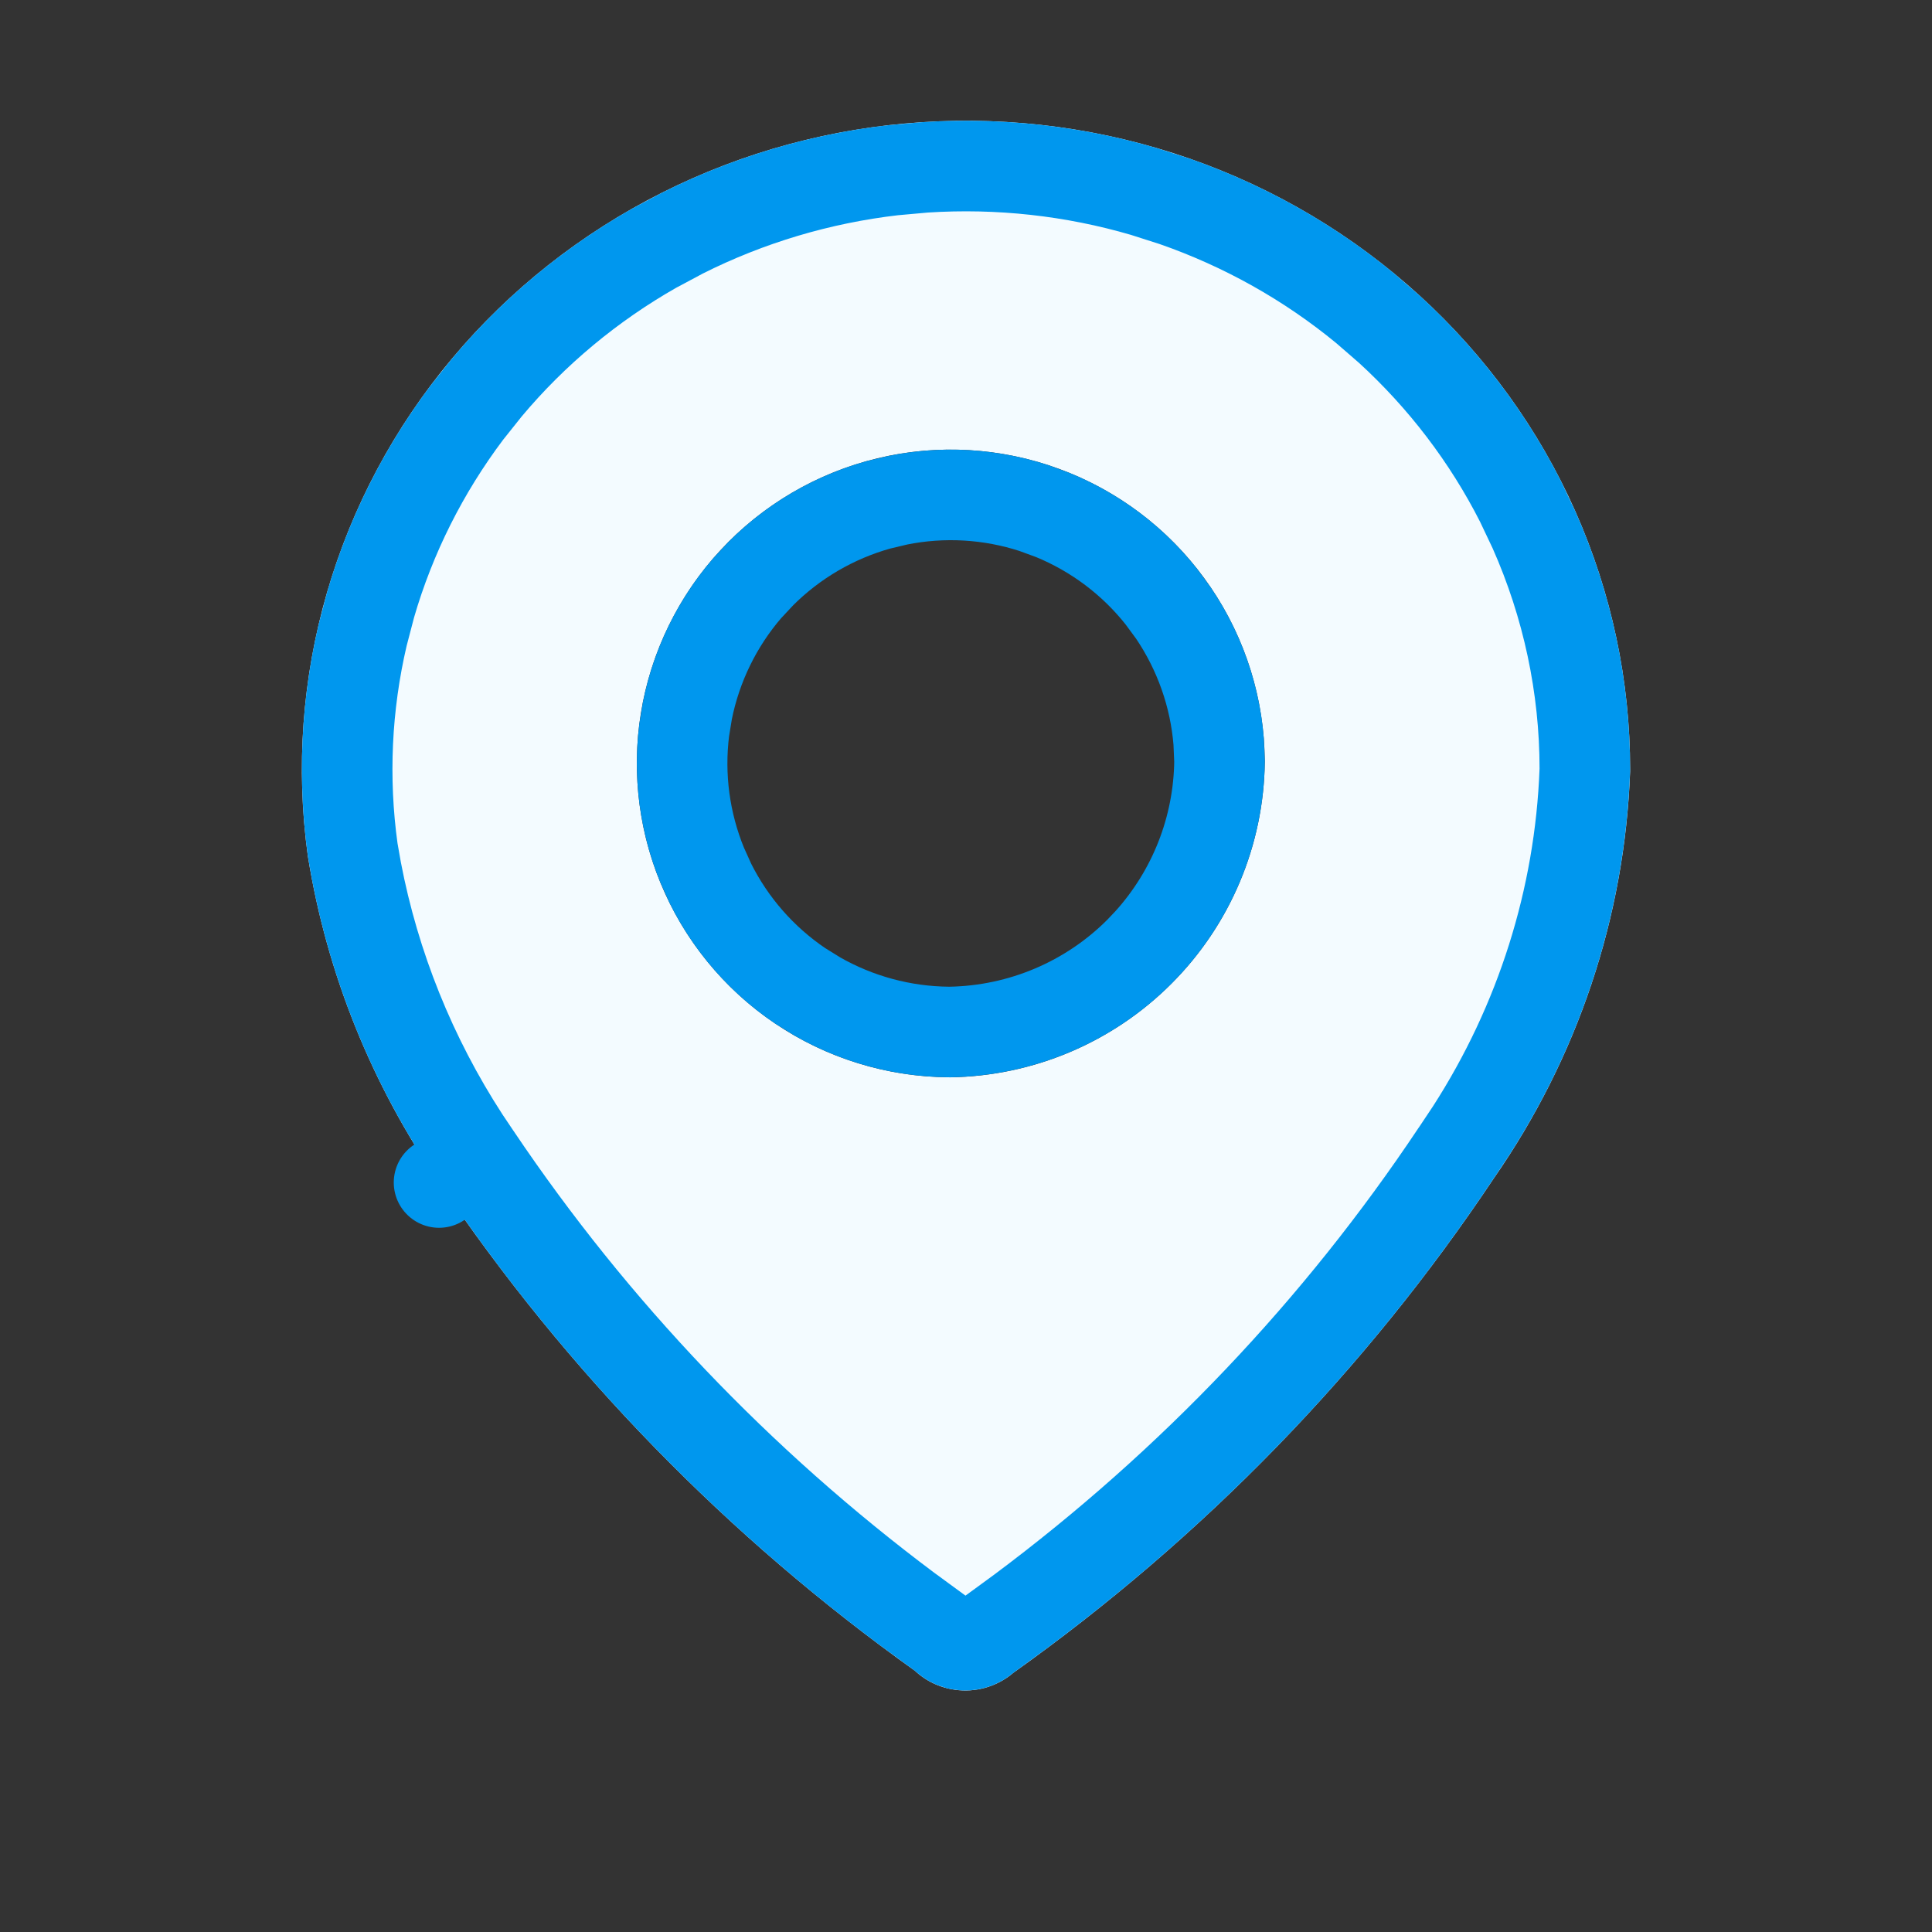<svg width="32" height="32" viewBox="0 0 32 32" fill="none" xmlns="http://www.w3.org/2000/svg">
<rect x="0" y="0" width="32" height="32" fill="#333333" stroke="none"/>
<path fill-rule="evenodd" clip-rule="evenodd" d="M15.27 2.024C16.771 1.926 18.277 2.13 19.695 2.624C21.113 3.118 22.412 3.891 23.513 4.896C24.614 5.901 25.492 7.116 26.092 8.468C26.692 9.82 27.002 11.278 27 12.752L27 12.779C26.912 15.188 26.129 17.522 24.744 19.514C22.622 22.696 19.924 25.472 16.782 27.708C16.676 27.799 16.554 27.87 16.424 27.92C16.271 27.978 16.109 28.005 15.947 27.999C15.784 27.994 15.624 27.956 15.476 27.889C15.358 27.835 15.249 27.762 15.155 27.674C12.053 25.46 9.384 22.72 7.272 19.585C6.156 17.966 5.415 16.127 5.102 14.198L5.099 14.18C4.897 12.72 5.005 11.234 5.416 9.816C5.827 8.398 6.532 7.078 7.487 5.939C8.442 4.8 9.625 3.865 10.964 3.192C12.303 2.519 13.768 2.121 15.27 2.024ZM15.732 17.844C17.112 17.825 18.43 17.267 19.404 16.291C20.379 15.315 20.933 13.997 20.949 12.619L20.949 12.604C20.941 11.58 20.631 10.581 20.056 9.733C19.482 8.884 18.669 8.224 17.72 7.835C16.771 7.446 15.728 7.347 14.722 7.549C13.717 7.752 12.794 8.247 12.069 8.972C11.345 9.697 10.851 10.62 10.649 11.624C10.448 12.628 10.548 13.669 10.937 14.617C11.326 15.565 11.986 16.377 12.836 16.951C13.685 17.525 14.686 17.835 15.711 17.843L15.732 17.844Z" fill="#F3FBFF"/>
<path d="M15.318 2.772C16.544 2.693 17.774 2.828 18.948 3.172L19.448 3.332C20.606 3.735 21.678 4.337 22.614 5.108L23.007 5.449C23.904 6.268 24.642 7.237 25.186 8.308L25.406 8.772C25.962 10.024 26.25 11.374 26.25 12.738L26.249 12.766C26.169 14.883 25.518 16.94 24.365 18.73L24.128 19.086L24.119 19.098C22.179 22.009 19.742 24.573 16.917 26.681L16.348 27.097L16.295 27.137C16.274 27.154 16.253 27.17 16.23 27.184L16.157 27.219C16.098 27.241 16.034 27.252 15.971 27.25L15.877 27.237L15.788 27.207C15.765 27.197 15.743 27.184 15.723 27.17L15.664 27.124L15.59 27.064L15.027 26.652C12.238 24.565 9.826 22.035 7.895 19.167L7.272 19.586L7.895 19.166L7.89 19.16L7.696 18.871C6.813 17.512 6.204 16 5.902 14.418L5.842 14.078V14.077C5.678 12.891 5.734 11.686 6.006 10.521L6.136 10.024C6.47 8.872 7.014 7.789 7.739 6.826L8.062 6.421C8.839 5.493 9.78 4.71 10.84 4.108L11.301 3.862C12.393 3.313 13.576 2.96 14.794 2.819L15.318 2.772Z" stroke="#0097EE" stroke-width="1.5" stroke-linecap="round" stroke-linejoin="round"/>
<path d="M14.87 8.285C15.623 8.133 16.401 8.179 17.128 8.416L17.436 8.529C18.146 8.82 18.768 9.289 19.241 9.889L19.435 10.153C19.865 10.789 20.123 11.522 20.185 12.283L20.199 12.61C20.186 13.719 19.767 14.782 19.026 15.601L18.873 15.762C18.041 16.596 16.916 17.072 15.737 17.093H15.717C14.949 17.087 14.197 16.883 13.534 16.503L13.255 16.33C12.619 15.9 12.107 15.314 11.766 14.631L11.631 14.332C11.34 13.622 11.238 12.852 11.332 12.095L11.385 11.771C11.536 11.02 11.877 10.321 12.376 9.742L12.6 9.502C13.142 8.959 13.815 8.567 14.551 8.361L14.87 8.285Z" stroke="#0097EE" stroke-width="1.5"/>
</svg>
